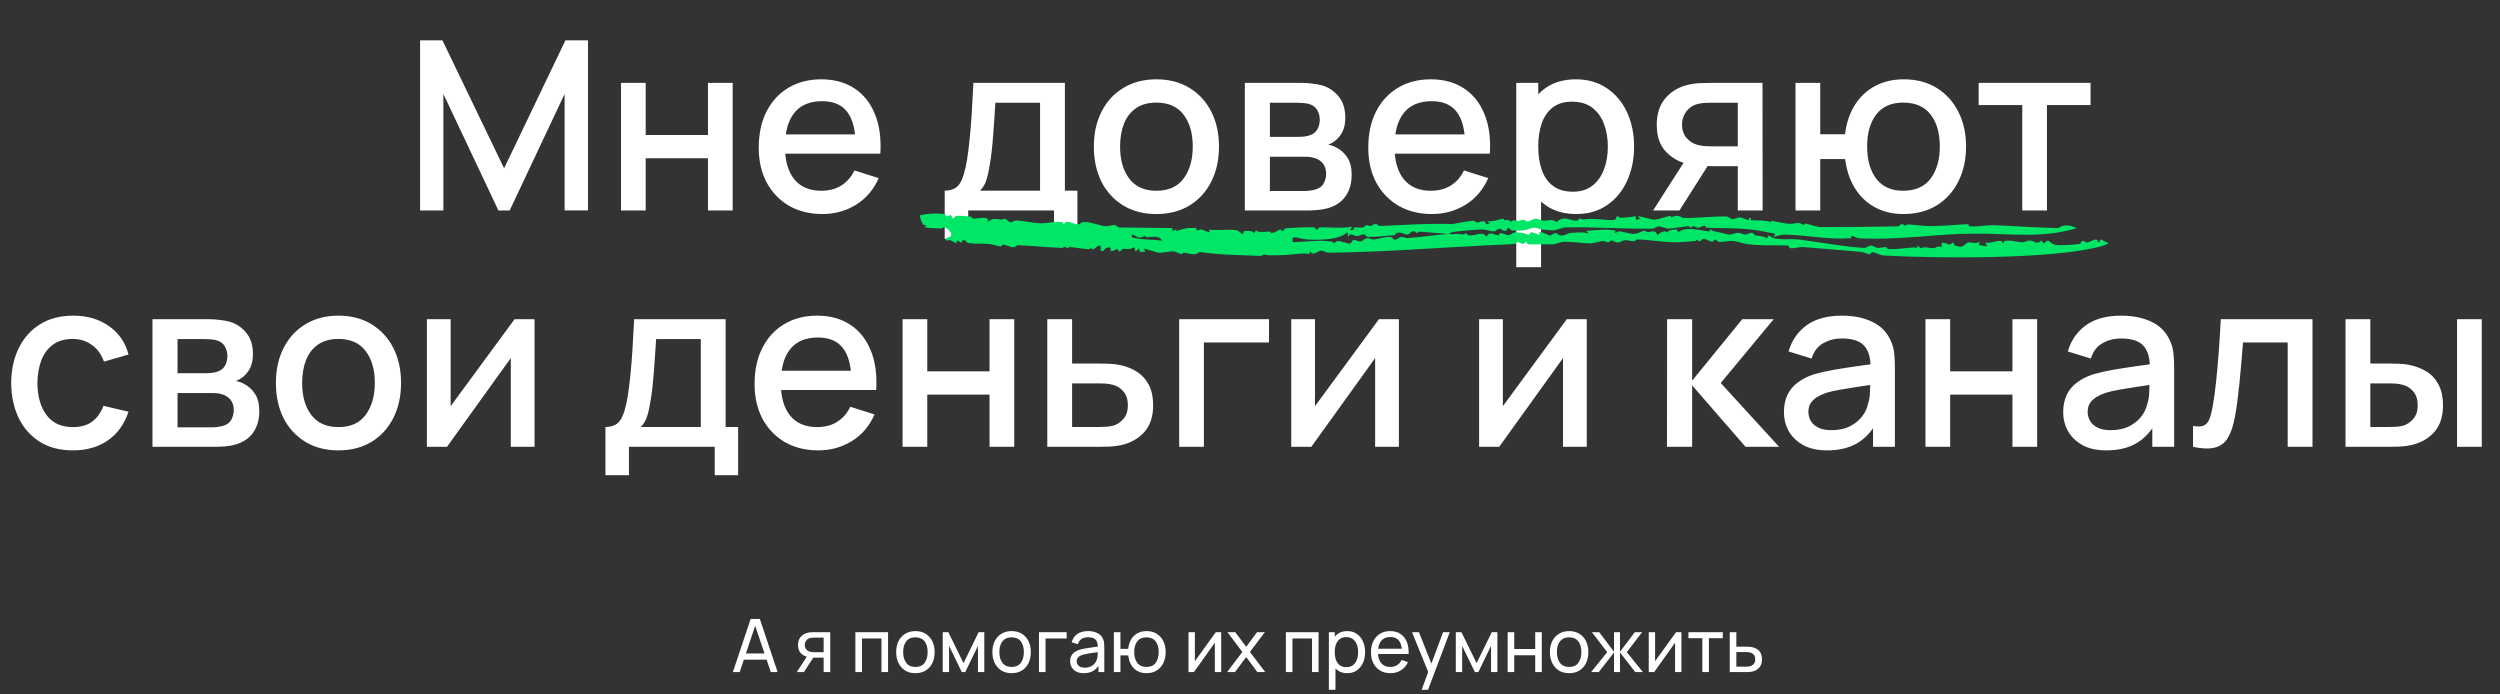 <svg width="677" height="188" viewBox="0 0 677 188" fill="none" xmlns="http://www.w3.org/2000/svg">
<rect x="0" y="0" width="677" height="188" fill="#333333" stroke="none"/>
<path d="M113.761 57V10.92H119.809L136.513 45.576L153.121 10.92H159.233V56.968H152.897V25.448L138.017 57H134.977L120.065 25.448V57H113.761ZM168.167 57V22.44H174.855V36.552H191.719V22.44H198.407V57H191.719V42.856H174.855V57H168.167ZM222.714 57.96C219.28 57.96 216.261 57.213 213.658 55.72C211.077 54.205 209.061 52.104 207.61 49.416C206.181 46.707 205.466 43.571 205.466 40.008C205.466 36.232 206.17 32.957 207.578 30.184C209.008 27.411 210.992 25.267 213.53 23.752C216.069 22.237 219.024 21.48 222.394 21.48C225.914 21.48 228.912 22.301 231.386 23.944C233.861 25.565 235.706 27.88 236.922 30.888C238.16 33.896 238.65 37.469 238.394 41.608H231.706V39.176C231.664 35.165 230.896 32.2 229.402 30.28C227.93 28.36 225.68 27.4 222.65 27.4C219.301 27.4 216.784 28.456 215.098 30.568C213.413 32.68 212.57 35.731 212.57 39.72C212.57 43.517 213.413 46.461 215.098 48.552C216.784 50.621 219.216 51.656 222.394 51.656C224.485 51.656 226.288 51.187 227.802 50.248C229.338 49.288 230.533 47.923 231.386 46.152L237.946 48.232C236.602 51.325 234.565 53.725 231.834 55.432C229.104 57.117 226.064 57.96 222.714 57.96ZM210.394 41.608V36.392H235.066V41.608H210.394ZM255.826 64.68V51.624C257.725 51.624 259.08 50.995 259.89 49.736C260.722 48.456 261.384 46.291 261.874 43.24C262.173 41.384 262.418 39.411 262.61 37.32C262.824 35.229 263.005 32.968 263.154 30.536C263.304 28.083 263.453 25.384 263.602 22.44H288.37V51.624H291.762V64.68H285.426V57H262.194V64.68H255.826ZM265.394 51.624H281.65V27.816H269.554C269.469 29.224 269.373 30.675 269.266 32.168C269.181 33.661 269.074 35.144 268.946 36.616C268.84 38.088 268.712 39.496 268.562 40.84C268.413 42.184 268.242 43.4 268.05 44.488C267.794 46.173 267.485 47.581 267.122 48.712C266.781 49.843 266.205 50.813 265.394 51.624ZM313.144 57.96C309.688 57.96 306.691 57.181 304.152 55.624C301.614 54.067 299.651 51.923 298.264 49.192C296.899 46.44 296.216 43.272 296.216 39.688C296.216 36.083 296.92 32.915 298.328 30.184C299.736 27.432 301.71 25.299 304.248 23.784C306.787 22.248 309.752 21.48 313.144 21.48C316.6 21.48 319.598 22.259 322.136 23.816C324.675 25.373 326.638 27.517 328.024 30.248C329.411 32.979 330.104 36.125 330.104 39.688C330.104 43.293 329.4 46.472 327.992 49.224C326.606 51.955 324.643 54.099 322.104 55.656C319.566 57.192 316.579 57.96 313.144 57.96ZM313.144 51.656C316.451 51.656 318.915 50.547 320.536 48.328C322.179 46.088 323 43.208 323 39.688C323 36.083 322.168 33.203 320.504 31.048C318.862 28.872 316.408 27.784 313.144 27.784C310.904 27.784 309.059 28.296 307.608 29.32C306.158 30.323 305.08 31.72 304.376 33.512C303.672 35.283 303.32 37.341 303.32 39.688C303.32 43.315 304.152 46.216 305.816 48.392C307.48 50.568 309.923 51.656 313.144 51.656ZM337.104 57V22.44H352.304C353.307 22.44 354.31 22.504 355.312 22.632C356.315 22.739 357.2 22.899 357.968 23.112C359.718 23.603 361.211 24.584 362.448 26.056C363.686 27.507 364.304 29.448 364.304 31.88C364.304 33.267 364.091 34.44 363.664 35.4C363.238 36.339 362.651 37.149 361.904 37.832C361.563 38.131 361.2 38.397 360.816 38.632C360.432 38.867 360.048 39.048 359.664 39.176C360.454 39.304 361.232 39.581 362 40.008C363.174 40.627 364.134 41.523 364.88 42.696C365.648 43.848 366.032 45.395 366.032 47.336C366.032 49.661 365.467 51.613 364.336 53.192C363.206 54.749 361.606 55.816 359.536 56.392C358.726 56.627 357.808 56.787 356.784 56.872C355.782 56.957 354.779 57 353.776 57H337.104ZM343.888 51.72H353.36C353.808 51.72 354.32 51.677 354.896 51.592C355.472 51.507 355.984 51.389 356.432 51.24C357.392 50.941 358.075 50.397 358.48 49.608C358.907 48.819 359.12 47.976 359.12 47.08C359.12 45.864 358.8 44.893 358.16 44.168C357.52 43.421 356.71 42.941 355.728 42.728C355.302 42.579 354.832 42.493 354.32 42.472C353.808 42.451 353.371 42.44 353.008 42.44H343.888V51.72ZM343.888 37.064H351.376C351.995 37.064 352.624 37.032 353.264 36.968C353.904 36.883 354.459 36.744 354.928 36.552C355.76 36.232 356.379 35.699 356.784 34.952C357.19 34.184 357.392 33.352 357.392 32.456C357.392 31.475 357.168 30.6 356.72 29.832C356.272 29.064 355.6 28.531 354.704 28.232C354.086 28.019 353.371 27.901 352.56 27.88C351.771 27.837 351.27 27.816 351.056 27.816H343.888V37.064ZM387.777 57.96C384.342 57.96 381.323 57.213 378.721 55.72C376.139 54.205 374.123 52.104 372.673 49.416C371.243 46.707 370.529 43.571 370.529 40.008C370.529 36.232 371.233 32.957 372.641 30.184C374.07 27.411 376.054 25.267 378.593 23.752C381.131 22.237 384.086 21.48 387.457 21.48C390.977 21.48 393.974 22.301 396.449 23.944C398.923 25.565 400.769 27.88 401.985 30.888C403.222 33.896 403.713 37.469 403.457 41.608H396.769V39.176C396.726 35.165 395.958 32.2 394.465 30.28C392.993 28.36 390.742 27.4 387.713 27.4C384.363 27.4 381.846 28.456 380.161 30.568C378.475 32.68 377.633 35.731 377.633 39.72C377.633 43.517 378.475 46.461 380.161 48.552C381.846 50.621 384.278 51.656 387.457 51.656C389.547 51.656 391.35 51.187 392.865 50.248C394.401 49.288 395.595 47.923 396.449 46.152L403.009 48.232C401.665 51.325 399.627 53.725 396.897 55.432C394.166 57.117 391.126 57.96 387.777 57.96ZM375.457 41.608V36.392H400.129V41.608H375.457ZM426.86 57.96C423.554 57.96 420.78 57.16 418.54 55.56C416.3 53.939 414.604 51.752 413.452 49C412.3 46.248 411.724 43.144 411.724 39.688C411.724 36.232 412.29 33.128 413.42 30.376C414.572 27.624 416.258 25.459 418.476 23.88C420.716 22.28 423.468 21.48 426.732 21.48C429.975 21.48 432.77 22.28 435.116 23.88C437.484 25.459 439.308 27.624 440.588 30.376C441.868 33.107 442.508 36.211 442.508 39.688C442.508 43.144 441.868 46.259 440.588 49.032C439.33 51.784 437.527 53.96 435.18 55.56C432.855 57.16 430.082 57.96 426.86 57.96ZM410.604 72.36V22.44H416.556V47.304H417.324V72.36H410.604ZM425.932 51.912C428.066 51.912 429.826 51.368 431.212 50.28C432.62 49.192 433.666 47.731 434.348 45.896C435.052 44.04 435.404 41.971 435.404 39.688C435.404 37.427 435.052 35.379 434.348 33.544C433.666 31.709 432.61 30.248 431.18 29.16C429.751 28.072 427.927 27.528 425.708 27.528C423.618 27.528 421.89 28.04 420.524 29.064C419.18 30.088 418.178 31.517 417.516 33.352C416.876 35.187 416.556 37.299 416.556 39.688C416.556 42.077 416.876 44.189 417.516 46.024C418.156 47.859 419.17 49.299 420.556 50.344C421.943 51.389 423.735 51.912 425.932 51.912ZM470.598 57V45H463.75C462.939 45 461.968 44.968 460.838 44.904C459.728 44.84 458.683 44.723 457.702 44.552C455.12 44.083 452.966 42.963 451.238 41.192C449.51 39.4 448.646 36.936 448.646 33.8C448.646 30.771 449.456 28.339 451.078 26.504C452.72 24.648 454.8 23.453 457.318 22.92C458.406 22.664 459.515 22.525 460.646 22.504C461.798 22.461 462.768 22.44 463.558 22.44H477.286L477.318 57H470.598ZM447.654 57L456.39 43.336H463.462L454.79 57H447.654ZM463.174 39.624H470.598V27.816H463.174C462.704 27.816 462.128 27.837 461.446 27.88C460.763 27.923 460.102 28.04 459.462 28.232C458.8 28.424 458.16 28.765 457.542 29.256C456.944 29.747 456.454 30.376 456.07 31.144C455.686 31.891 455.494 32.755 455.494 33.736C455.494 35.208 455.91 36.424 456.742 37.384C457.574 38.323 458.566 38.941 459.718 39.24C460.336 39.411 460.955 39.517 461.574 39.56C462.192 39.603 462.726 39.624 463.174 39.624ZM515.445 57.96C512.587 57.96 510.037 57.363 507.797 56.168C505.579 54.973 503.765 53.267 502.357 51.048C500.949 48.808 500.053 46.152 499.669 43.08H492.917V57H486.229V22.44H492.917V36.36H499.637C500.021 33.224 500.928 30.547 502.357 28.328C503.787 26.109 505.621 24.413 507.861 23.24C510.123 22.067 512.683 21.48 515.541 21.48C518.976 21.48 521.952 22.259 524.469 23.816C526.987 25.373 528.939 27.528 530.325 30.28C531.712 33.011 532.405 36.136 532.405 39.656C532.405 43.261 531.701 46.44 530.293 49.192C528.907 51.944 526.944 54.099 524.405 55.656C521.867 57.192 518.88 57.96 515.445 57.96ZM515.349 51.656C518.699 51.656 521.195 50.547 522.837 48.328C524.48 46.109 525.301 43.229 525.301 39.688C525.301 36.04 524.469 33.149 522.805 31.016C521.163 28.861 518.688 27.784 515.381 27.784C512.16 27.784 509.728 28.861 508.085 31.016C506.443 33.149 505.621 36.029 505.621 39.656C505.621 43.304 506.443 46.216 508.085 48.392C509.749 50.568 512.171 51.656 515.349 51.656ZM547.627 57V28.456H535.819V22.44H566.123V28.456H554.315V57H547.627ZM19.733 121.96C16.191 121.96 13.183 121.171 10.709 119.592C8.234 118.013 6.335 115.848 5.013 113.096C3.711 110.344 3.05 107.219 3.029 103.72C3.05 100.157 3.733 97.011 5.077 94.28C6.421 91.528 8.341 89.373 10.837 87.816C13.333 86.259 16.33 85.48 19.829 85.48C23.605 85.48 26.826 86.419 29.493 88.296C32.181 90.173 33.951 92.744 34.805 96.008L28.149 97.928C27.487 95.987 26.399 94.483 24.885 93.416C23.391 92.328 21.674 91.784 19.733 91.784C17.535 91.784 15.733 92.307 14.325 93.352C12.917 94.376 11.871 95.784 11.189 97.576C10.506 99.368 10.154 101.416 10.133 103.72C10.154 107.283 10.965 110.163 12.565 112.36C14.186 114.557 16.575 115.656 19.733 115.656C21.887 115.656 23.626 115.165 24.949 114.184C26.293 113.181 27.317 111.752 28.021 109.896L34.805 111.496C33.674 114.867 31.807 117.459 29.205 119.272C26.602 121.064 23.445 121.96 19.733 121.96ZM41.292 121V86.44H56.492C57.494 86.44 58.497 86.504 59.5 86.632C60.502 86.739 61.388 86.899 62.156 87.112C63.905 87.603 65.398 88.584 66.636 90.056C67.873 91.507 68.492 93.448 68.492 95.88C68.492 97.267 68.278 98.44 67.852 99.4C67.425 100.339 66.838 101.149 66.092 101.832C65.75 102.131 65.388 102.397 65.004 102.632C64.62 102.867 64.236 103.048 63.852 103.176C64.641 103.304 65.42 103.581 66.188 104.008C67.361 104.627 68.321 105.523 69.068 106.696C69.836 107.848 70.22 109.395 70.22 111.336C70.22 113.661 69.654 115.613 68.524 117.192C67.393 118.749 65.793 119.816 63.724 120.392C62.913 120.627 61.996 120.787 60.972 120.872C59.969 120.957 58.966 121 57.964 121H41.292ZM48.076 115.72H57.548C57.996 115.72 58.508 115.677 59.084 115.592C59.66 115.507 60.172 115.389 60.62 115.24C61.58 114.941 62.262 114.397 62.668 113.608C63.094 112.819 63.308 111.976 63.308 111.08C63.308 109.864 62.988 108.893 62.348 108.168C61.708 107.421 60.897 106.941 59.916 106.728C59.489 106.579 59.02 106.493 58.508 106.472C57.996 106.451 57.558 106.44 57.196 106.44H48.076V115.72ZM48.076 101.064H55.564C56.182 101.064 56.812 101.032 57.452 100.968C58.092 100.883 58.646 100.744 59.116 100.552C59.948 100.232 60.566 99.699 60.972 98.952C61.377 98.184 61.58 97.352 61.58 96.456C61.58 95.475 61.356 94.6 60.908 93.832C60.46 93.064 59.788 92.531 58.892 92.232C58.273 92.019 57.558 91.901 56.748 91.88C55.958 91.837 55.457 91.816 55.244 91.816H48.076V101.064ZM91.644 121.96C88.188 121.96 85.191 121.181 82.652 119.624C80.114 118.067 78.151 115.923 76.764 113.192C75.399 110.44 74.716 107.272 74.716 103.688C74.716 100.083 75.42 96.915 76.828 94.184C78.236 91.432 80.21 89.299 82.748 87.784C85.287 86.248 88.252 85.48 91.644 85.48C95.1 85.48 98.098 86.259 100.636 87.816C103.175 89.373 105.138 91.517 106.524 94.248C107.911 96.979 108.604 100.125 108.604 103.688C108.604 107.293 107.9 110.472 106.492 113.224C105.106 115.955 103.143 118.099 100.604 119.656C98.066 121.192 95.079 121.96 91.644 121.96ZM91.644 115.656C94.951 115.656 97.415 114.547 99.036 112.328C100.679 110.088 101.5 107.208 101.5 103.688C101.5 100.083 100.668 97.203 99.004 95.048C97.362 92.872 94.908 91.784 91.644 91.784C89.404 91.784 87.559 92.296 86.108 93.32C84.658 94.323 83.58 95.72 82.876 97.512C82.172 99.283 81.82 101.341 81.82 103.688C81.82 107.315 82.652 110.216 84.316 112.392C85.98 114.568 88.423 115.656 91.644 115.656ZM144.756 86.44V121H138.324V96.968L121.044 121H115.604V86.44H122.036V109.992L139.348 86.44H144.756ZM163.951 128.68V115.624C165.85 115.624 167.205 114.995 168.015 113.736C168.847 112.456 169.509 110.291 169.999 107.24C170.298 105.384 170.543 103.411 170.735 101.32C170.949 99.229 171.13 96.968 171.279 94.536C171.429 92.083 171.578 89.384 171.727 86.44H196.495V115.624H199.887V128.68H193.551V121H170.319V128.68H163.951ZM173.519 115.624H189.775V91.816H177.679C177.594 93.224 177.498 94.675 177.391 96.168C177.306 97.661 177.199 99.144 177.071 100.616C176.965 102.088 176.837 103.496 176.687 104.84C176.538 106.184 176.367 107.4 176.175 108.488C175.919 110.173 175.61 111.581 175.247 112.712C174.906 113.843 174.33 114.813 173.519 115.624ZM221.589 121.96C218.155 121.96 215.136 121.213 212.533 119.72C209.952 118.205 207.936 116.104 206.485 113.416C205.056 110.707 204.341 107.571 204.341 104.008C204.341 100.232 205.045 96.957 206.453 94.184C207.883 91.411 209.867 89.267 212.405 87.752C214.944 86.237 217.899 85.48 221.269 85.48C224.789 85.48 227.787 86.301 230.261 87.944C232.736 89.565 234.581 91.88 235.797 94.888C237.035 97.896 237.525 101.469 237.269 105.608H230.581V103.176C230.539 99.165 229.771 96.2 228.277 94.28C226.805 92.36 224.555 91.4 221.525 91.4C218.176 91.4 215.659 92.456 213.973 94.568C212.288 96.68 211.445 99.731 211.445 103.72C211.445 107.517 212.288 110.461 213.973 112.552C215.659 114.621 218.091 115.656 221.269 115.656C223.36 115.656 225.163 115.187 226.677 114.248C228.213 113.288 229.408 111.923 230.261 110.152L236.821 112.232C235.477 115.325 233.44 117.725 230.709 119.432C227.979 121.117 224.939 121.96 221.589 121.96ZM209.269 105.608V100.392H233.941V105.608H209.269ZM244.417 121V86.44H251.105V100.552H267.969V86.44H274.657V121H267.969V106.856H251.105V121H244.417ZM283.604 121V86.44H290.324V98.44H297.14C298.122 98.44 299.167 98.461 300.276 98.504C301.407 98.547 302.378 98.653 303.188 98.824C305.044 99.208 306.644 99.848 307.988 100.744C309.354 101.64 310.41 102.835 311.156 104.328C311.903 105.8 312.276 107.613 312.276 109.768C312.276 112.776 311.487 115.176 309.908 116.968C308.351 118.739 306.239 119.933 303.572 120.552C302.719 120.744 301.706 120.872 300.532 120.936C299.38 120.979 298.324 121 297.364 121H283.604ZM290.324 115.624H297.748C298.282 115.624 298.89 115.603 299.572 115.56C300.255 115.517 300.884 115.421 301.46 115.272C302.484 114.973 303.402 114.365 304.212 113.448C305.023 112.531 305.428 111.304 305.428 109.768C305.428 108.189 305.023 106.931 304.212 105.992C303.423 105.053 302.42 104.445 301.204 104.168C300.628 104.019 300.042 103.923 299.444 103.88C298.847 103.837 298.282 103.816 297.748 103.816H290.324V115.624ZM319.324 121V86.44H343.644V92.744H326.012V121H319.324ZM378.819 86.44V121H372.387V96.968L355.107 121H349.667V86.44H356.099V109.992L373.411 86.44H378.819ZM429.694 86.44V121H423.262V96.968L405.982 121H400.542V86.44H406.974V109.992L424.286 86.44H429.694ZM451.417 121L451.449 86.44H458.233V103.08L471.801 86.44H480.313L465.977 103.72L481.785 121H472.697L458.233 104.36V121H451.417ZM494.771 121.96C492.211 121.96 490.067 121.491 488.339 120.552C486.611 119.592 485.299 118.333 484.403 116.776C483.529 115.197 483.091 113.469 483.091 111.592C483.091 109.843 483.401 108.307 484.019 106.984C484.638 105.661 485.555 104.541 486.771 103.624C487.987 102.685 489.481 101.928 491.251 101.352C492.787 100.904 494.526 100.509 496.467 100.168C498.409 99.827 500.446 99.507 502.579 99.208C504.734 98.909 506.867 98.611 508.979 98.312L506.547 99.656C506.59 96.947 506.014 94.941 504.819 93.64C503.646 92.317 501.619 91.656 498.739 91.656C496.926 91.656 495.262 92.083 493.747 92.936C492.233 93.768 491.177 95.155 490.579 97.096L484.339 95.176C485.193 92.211 486.814 89.853 489.203 88.104C491.614 86.355 494.814 85.48 498.803 85.48C501.897 85.48 504.585 86.013 506.867 87.08C509.171 88.125 510.857 89.789 511.923 92.072C512.478 93.203 512.819 94.397 512.947 95.656C513.075 96.915 513.139 98.269 513.139 99.72V121H507.219V113.096L508.371 114.12C506.942 116.765 505.118 118.739 502.899 120.04C500.702 121.32 497.993 121.96 494.771 121.96ZM495.955 116.488C497.854 116.488 499.486 116.157 500.851 115.496C502.217 114.813 503.315 113.949 504.147 112.904C504.979 111.859 505.523 110.771 505.779 109.64C506.142 108.616 506.345 107.464 506.387 106.184C506.451 104.904 506.483 103.88 506.483 103.112L508.659 103.912C506.547 104.232 504.627 104.52 502.899 104.776C501.171 105.032 499.603 105.288 498.195 105.544C496.809 105.779 495.571 106.067 494.483 106.408C493.566 106.728 492.745 107.112 492.019 107.56C491.315 108.008 490.75 108.552 490.323 109.192C489.918 109.832 489.715 110.611 489.715 111.528C489.715 112.424 489.939 113.256 490.387 114.024C490.835 114.771 491.518 115.368 492.435 115.816C493.353 116.264 494.526 116.488 495.955 116.488ZM521.417 121V86.44H528.105V100.552H544.969V86.44H551.657V121H544.969V106.856H528.105V121H521.417ZM570.396 121.96C567.836 121.96 565.692 121.491 563.964 120.552C562.236 119.592 560.924 118.333 560.028 116.776C559.154 115.197 558.716 113.469 558.716 111.592C558.716 109.843 559.026 108.307 559.644 106.984C560.263 105.661 561.18 104.541 562.396 103.624C563.612 102.685 565.106 101.928 566.876 101.352C568.412 100.904 570.151 100.509 572.092 100.168C574.034 99.827 576.071 99.507 578.204 99.208C580.359 98.909 582.492 98.611 584.604 98.312L582.172 99.656C582.215 96.947 581.639 94.941 580.444 93.64C579.271 92.317 577.244 91.656 574.364 91.656C572.551 91.656 570.887 92.083 569.372 92.936C567.858 93.768 566.802 95.155 566.204 97.096L559.964 95.176C560.818 92.211 562.439 89.853 564.828 88.104C567.239 86.355 570.439 85.48 574.428 85.48C577.522 85.48 580.21 86.013 582.492 87.08C584.796 88.125 586.482 89.789 587.548 92.072C588.103 93.203 588.444 94.397 588.572 95.656C588.7 96.915 588.764 98.269 588.764 99.72V121H582.844V113.096L583.996 114.12C582.567 116.765 580.743 118.739 578.524 120.04C576.327 121.32 573.618 121.96 570.396 121.96ZM571.58 116.488C573.479 116.488 575.111 116.157 576.476 115.496C577.842 114.813 578.94 113.949 579.772 112.904C580.604 111.859 581.148 110.771 581.404 109.64C581.767 108.616 581.97 107.464 582.012 106.184C582.076 104.904 582.108 103.88 582.108 103.112L584.284 103.912C582.172 104.232 580.252 104.52 578.524 104.776C576.796 105.032 575.228 105.288 573.82 105.544C572.434 105.779 571.196 106.067 570.108 106.408C569.191 106.728 568.37 107.112 567.644 107.56C566.94 108.008 566.375 108.552 565.948 109.192C565.543 109.832 565.34 110.611 565.34 111.528C565.34 112.424 565.564 113.256 566.012 114.024C566.46 114.771 567.143 115.368 568.06 115.816C568.978 116.264 570.151 116.488 571.58 116.488ZM593.874 121V115.336C595.154 115.571 596.124 115.539 596.786 115.24C597.468 114.92 597.97 114.344 598.29 113.512C598.631 112.68 598.919 111.603 599.154 110.28C599.516 108.339 599.826 106.131 600.082 103.656C600.359 101.16 600.604 98.461 600.818 95.56C601.031 92.659 601.223 89.619 601.394 86.44H626.226V121H619.506V92.744H607.41C607.282 94.429 607.132 96.221 606.962 98.12C606.812 99.997 606.642 101.864 606.45 103.72C606.258 105.576 606.055 107.315 605.842 108.936C605.628 110.557 605.404 111.944 605.17 113.096C604.743 115.4 604.114 117.235 603.282 118.6C602.471 119.944 601.319 120.808 599.826 121.192C598.332 121.597 596.348 121.533 593.874 121ZM635.167 121V86.44H641.887V98.44H646.431C647.412 98.44 648.468 98.461 649.599 98.504C650.729 98.547 651.689 98.653 652.479 98.824C654.335 99.208 655.945 99.848 657.311 100.744C658.676 101.64 659.721 102.835 660.447 104.328C661.193 105.8 661.567 107.613 661.567 109.768C661.567 112.776 660.788 115.176 659.231 116.968C657.673 118.739 655.561 119.933 652.895 120.552C652.041 120.744 651.028 120.872 649.855 120.936C648.703 120.979 647.636 121 646.655 121H635.167ZM641.887 115.624H647.039C647.593 115.624 648.212 115.603 648.895 115.56C649.577 115.517 650.207 115.421 650.783 115.272C651.785 114.973 652.692 114.365 653.503 113.448C654.313 112.531 654.719 111.304 654.719 109.768C654.719 108.189 654.313 106.931 653.503 105.992C652.713 105.053 651.711 104.445 650.495 104.168C649.94 104.019 649.353 103.923 648.735 103.88C648.137 103.837 647.572 103.816 647.039 103.816H641.887V115.624ZM665.375 121V86.44H672.063V121H665.375Z" fill="white"/>
<path d="M249.17 58.278C251.29 57.82 253.454 57.668 255.633 57.975C256.143 58.045 256.074 58.454 256.275 58.528C256.641 58.663 257.288 58.241 257.377 58.244C257.931 58.257 257.691 58.97 257.765 59C258.591 59.321 258.385 58.493 259.167 58.441C260.19 58.372 261.524 58.564 262.754 58.646C263.192 58.676 262.976 59.218 263.93 59.203C264.575 59.193 266.676 58.637 267.574 59.334C267.571 59.587 267.444 59.861 267.386 60.119C268.76 59.113 269.263 59.176 271.154 59.494C271.455 59.544 271.756 59.122 272.288 59.298C272.823 59.475 272.814 60.141 273.885 60.167C274.265 60.175 274.511 59.713 275.097 59.712C276.755 59.707 279.893 60.389 281.256 60.452C283.933 60.576 285.417 59.82 287.788 60.171C287.971 60.196 287.552 60.698 287.888 60.718C288.227 60.739 288.6 60.069 288.684 60.055C289.589 59.907 291.46 60.876 291.966 60.781C293.191 60.547 292.002 60.211 293.69 60.132C295.3 60.056 297.484 61.007 299.076 61.225C300.904 61.479 301.55 60.208 302.893 61.591C307.754 61.646 312.688 61.727 317.542 61.769C317.523 62.037 317.501 62.305 317.478 62.572C317.86 62.395 318.268 62.219 318.657 62.044C318.594 62.242 318.534 62.441 318.471 62.637C320.298 61.907 321.899 61.544 324.036 61.796C324.077 61.801 323.958 62.334 323.992 62.348C324.47 62.458 324.979 62.056 325.419 62.16C326.442 62.411 328.125 63.602 327.388 62.165C329.559 62.472 332.126 62.108 334.235 62.27C334.38 62.282 334.528 62.298 334.679 62.318C335.579 62.433 336.005 63.272 336.43 63.315C336.862 63.358 336.633 62.635 336.788 62.605C337.726 62.432 339.444 62.428 339.587 63.238C339.774 62.91 339.976 62.577 340.171 62.246C340.117 62.698 340.872 62.814 341.76 62.816C342.562 62.819 343.532 62.708 343.947 62.708C344.097 62.708 344.129 63.103 344.243 63.096C345.562 63.011 345.734 62.387 346.806 62.152C347.178 62.069 346.613 62.781 347.572 62.454C347.657 62.425 347.592 61.802 348.768 61.773C350.51 61.73 354.034 61.377 356.219 61.619C356.401 61.637 355.868 62.336 356.695 62.151C356.989 62.086 356.861 61.605 357.549 61.58C360.269 61.476 363.254 61.939 366.084 61.387C365.997 61.936 364.994 62.581 366.52 62.19C366.765 62.126 366.566 61.644 366.676 61.622C367.538 61.453 368.296 61.778 369.241 61.56C369.519 61.495 369.577 61.11 369.925 61.008C370.441 60.856 370.689 61.395 371.29 61.144C372.242 60.748 372.338 60.227 373.532 61.206C380.128 60.93 386.707 60.435 393.281 60.683C395.179 60.335 396.911 59.958 398.897 59.788C399.481 59.739 399.615 60.428 400.537 60.172C400.744 60.115 402.209 59.328 402.467 60.722C402.877 60.589 403.139 60.578 403.492 60.493C403.217 60.295 402.932 60.095 402.668 59.895C404.175 60.075 405.387 59.546 406.711 59.275C407.686 59.076 407.007 59.697 407.606 59.619C408.205 59.544 408.475 59.401 409.245 60.1C409.811 59.254 410.219 59.825 411.304 59.818C411.421 59.816 412.09 59.476 412.658 59.525C413.066 59.561 413.2 60.075 413.843 59.978C413.949 59.963 415.294 59.285 415.725 59.216C416.397 59.105 417.483 59.742 417.618 59.746C419.529 59.815 420.244 59.142 421.615 60.187C421.871 59.54 422.977 59.138 423.9 59.178C425.061 59.23 427.386 60.489 427.665 59.097C428.989 59.685 428.862 59.307 430.442 59.261C431.879 59.218 435.687 59.675 436.855 59.579C438.013 59.484 437.435 58.723 437.892 58.613C438.638 58.429 438.244 59.004 438.754 58.988C440.215 58.939 441.521 58.811 442.898 58.543C442.978 58.941 443.064 59.341 443.146 59.739C443.216 59.605 443.286 59.471 443.355 59.337C443.652 59.337 443.983 59.325 444.256 59.333C441.895 57.612 446.569 59.432 447.937 59.465C449.056 59.49 451.082 58.643 452.341 58.457C452.649 58.411 452.439 58.844 452.503 58.834C453.255 58.707 453.321 58.412 454.368 58.449C454.919 58.469 455.475 59.008 455.997 59.018C459.782 59.089 463.551 58.569 467.388 58.608C468.048 58.616 468.576 59.291 469.093 59.323C469.901 59.371 470.459 58.853 471.185 58.878C471.867 58.9 472.983 59.609 473.487 59.546C473.994 59.484 473.186 58.8 474.082 59.036C474.484 59.146 473.731 59.556 474.231 59.608C474.869 59.675 475.905 59.673 476.682 59.705C477.649 59.739 478.828 59.809 479.72 60.21C479.658 60.065 479.569 59.931 479.492 59.79C481.28 60.011 482.8 60.457 484.639 60.625C485.328 60.688 486.454 60.345 487.105 60.383C487.739 60.421 488.047 60.881 488.531 60.919C488.735 60.936 488.676 60.535 488.813 60.55C490.544 60.743 491.505 61.496 493.346 61.494C500.139 61.484 507.15 61.419 514.036 61.301C514.313 61.297 514.51 60.783 514.917 60.715C515.543 60.609 515.565 61.068 515.648 61.085C516.19 61.197 515.979 60.769 516.707 60.784C518.308 60.816 520.898 61.238 522.498 61.232C526.191 61.219 529.302 60.859 532.922 60.7C533.184 60.687 533 61.298 533.453 61.312C536.629 61.413 537.316 60.834 541.294 61.038C545.276 61.242 552.723 61.664 557.411 61.767C557.411 61.769 557.411 61.77 557.411 61.772C558.852 60.645 560.752 60.934 562.34 61.795C553.239 64.562 544.585 63.264 534.89 63.265C524.713 63.262 513.821 65.115 503.497 64.537C502.526 64.482 502.159 63.825 501.349 63.935C501.211 63.953 501.554 64.462 501.125 64.499C495.229 64.987 489.101 63.616 483.331 63.539C481.836 63.519 481.445 64.046 480.147 64.08C480.397 63.839 480.57 63.578 480.794 63.331C479.306 63.008 477.737 62.729 476.32 62.459C471.786 61.678 466.896 61.83 462.187 61.672C461.915 61.663 461.886 61.12 461.597 61.097C461.019 61.049 460.449 61.642 459.925 61.659C459.24 61.682 459.121 61.25 458.475 61.276C458.157 61.289 458.249 61.704 457.603 61.633C457.549 61.626 457.516 61.191 457.081 61.247C455.908 61.4 453.349 61.772 452.401 61.887C451.137 62.033 450.084 61.386 449.588 61.347C448.274 61.244 448.332 61.915 447.228 61.926C439.356 62.015 431.804 61.401 423.741 61.595C423.222 61.608 421.387 62.399 420.448 62.392C420.135 62.388 418.485 62.232 418.237 62.222C417.229 62.185 416.363 61.755 415.811 61.675C414.742 61.517 413.567 62.254 412.987 62.34C411.966 62.493 410.155 62.449 409.727 62.443C408.692 62.427 409.009 61.545 408.273 61.77C408.056 61.836 408.304 62.499 407.531 62.52C406.884 62.536 406.608 62.04 406.163 61.962C405.718 61.884 404.93 62.686 404.654 62.675C403.211 62.607 402.559 62.115 400.992 62.135C399.687 62.152 393.691 62.69 393.189 62.889C390.965 63.777 394.705 63.295 394.906 63.317C396.044 63.442 395.887 63.761 397.002 63.127C398.072 64.948 401.525 61.96 402.493 64.131C403.387 62.641 404.195 63.356 405.19 63.622C406.565 63.99 405.503 63.166 406.498 63.132C406.89 63.119 408.046 63.752 408.632 63.643C409.217 63.534 409.451 63.017 410.239 62.968C411.64 62.877 412.79 63.084 413.989 63.663C414.198 63.387 414.393 63.112 414.6 62.836C415.424 63.105 416.25 63.372 417.07 63.639C416.934 63.407 416.798 63.172 416.662 62.94C416.899 62.899 417.135 62.861 417.375 62.823C418.183 63.157 418.953 63.466 419.78 63.813C421.964 62.394 421.349 63.59 422.58 63.738C423.816 63.886 424.523 63.079 425.475 63.053C426.759 63.018 427.34 62.906 428.628 62.934C429.389 62.95 430.684 63.685 429.607 62.5C431.962 62.353 435.148 61.954 437.261 62.407C437.879 62.539 437.065 62.934 437.17 62.98C437.697 63.194 438.125 62.57 438.661 62.649C439.54 62.782 441.352 63.234 442.05 63.337C443.076 63.485 444.619 62.666 444.809 62.605C445.739 62.269 445.991 62.93 446.287 62.881C447.964 62.596 448.316 62.315 448.847 63.709C449.246 63.1 451.121 62.068 451.553 63.084C451.563 62.164 453.057 62.31 453.964 62.077C454.143 62.343 454.324 62.607 454.501 62.875C456.468 61.222 460.325 62.423 462.84 62.653C462.906 62.657 463.034 61.97 463.422 62.13C463.447 62.143 463.403 62.452 463.663 62.496C464.498 62.632 467.733 63.478 468.081 63.5C469.357 63.565 469.718 63.066 470.538 63.051C471.634 63.036 471.681 63.502 472.797 63.503C473.3 63.505 473.74 62.92 474.481 63.07C474.969 63.163 474.965 63.645 475.313 63.72C475.624 63.788 475.895 63.827 476.136 63.859C476.903 63.962 477.806 64.013 478.53 64.551C478.969 63.061 479.401 64.232 479.995 64.399C482.21 65.065 485.193 64.607 487.115 64.851C493.256 65.623 498.644 66.746 504.665 67.132C505.637 67.194 505.885 66.434 506.906 66.51C507.366 66.544 507.826 67.111 508.586 67.138C509.184 67.161 510.052 66.9 510.808 66.92C511.008 66.924 511.014 67.445 511.31 67.456C513.553 67.538 515.75 67.214 518.008 67.003C518.847 66.924 519.353 67.623 519.233 66.421C519.548 66.721 519.855 66.983 520.151 67.279C521.316 66.543 522.243 67.347 523.804 67.179C523.971 67.158 525.164 66.348 525.822 66.956C525.876 66.529 525.777 66.165 525.803 65.778C526.465 65.625 527.468 66.133 527.911 66.19C528.355 66.247 528.662 65.696 528.796 65.692C529.307 65.685 529.178 66.414 529.217 66.426C531.584 67.158 531.322 66.765 532.781 65.688C533.151 65.416 535.559 66.247 536.067 65.387C536.086 65.74 535.946 66.049 535.902 66.385C536.64 66.484 537.379 66.585 538.109 66.684C537.958 66.343 537.775 66.002 537.637 65.66C539.12 65.97 540.39 65.184 541.612 65.221C542.309 65.243 542.217 65.991 542.626 65.831C542.705 65.8 542.576 65.293 542.811 65.254C544.793 64.943 545.592 65.483 547.574 65.599C548.506 65.654 549.264 64.74 550.601 65.353C550.724 65.411 552.017 66.235 552.797 65.07C553.039 65.44 553.266 65.635 553.459 65.947C555.114 64.219 554.613 65.919 556.808 66.332C557.961 66.547 561.67 66.257 562.962 66.074C563.678 65.963 563.657 65.281 563.783 65.254C564.591 65.098 564.599 65.76 565.307 65.653C565.944 65.545 567.003 64.798 567.648 64.868C568.251 64.921 567.803 65.743 568.639 65.457C568.803 65.395 568.341 64.697 569.169 64.972C569.249 64.993 569.688 65.192 570.052 65.407C570.203 65.514 570.489 65.625 570.656 65.719C570.833 65.814 570.945 65.891 571 65.932C570.243 66.37 568.166 66.94 567.321 67.116C553.391 70.182 525.248 69.983 510.336 69.21C508.955 69.143 508.067 68.402 507.16 68.316C506.258 68.229 507.004 68.907 506.187 68.831C505.37 68.752 504.799 68.272 504.02 68.209C498.856 67.785 493.639 67.312 488.517 66.923C487.207 66.823 486.056 67.294 484.878 67.221C484.386 67.19 484.416 66.501 484.073 66.485C481.302 66.343 478.637 66.551 475.81 66.337C475.242 66.305 474.302 66.237 473.613 66.168C472.223 66.029 470.735 65.377 469.21 65.268C468.055 65.18 466.817 65.545 465.685 65.53C465.129 65.525 464.833 64.995 464.626 64.95C463.898 64.801 464.142 65.446 463.765 65.441C462.718 65.423 462.153 64.643 461.222 64.695C460.845 64.717 460.891 65.21 460.336 65.283C459.628 65.376 459.893 64.922 459.381 64.903C459.35 64.901 459.449 65.254 459.176 65.267C457.399 65.352 455.332 65.631 453.61 65.614C450.217 65.579 446.773 64.934 443.542 64.844C442.739 64.823 442.958 65.28 442.703 65.306C441.468 65.428 441.014 64.885 439.696 65.104C439.465 65.14 438.627 65.79 437.797 65.643C437.35 65.564 436.834 65.176 436.448 65.09C436.063 65.004 436.012 65.59 435.549 65.599C434.707 65.617 434.934 65.207 433.737 65.302C433.262 65.34 431.674 65.925 430.423 65.91C428.354 65.884 425.882 65.433 423.455 65.482C422.624 65.498 421.602 66.124 420.326 66.161C418.767 66.208 415.891 66.145 414.297 66.179C413.481 66.197 413.405 65.569 413.307 65.545C412.677 65.387 412.948 66.083 412.528 66.067C411.95 66.044 411.398 65.54 410.877 65.52C410.544 65.507 410.505 66.027 410.433 66.033C407.77 66.277 405.404 66.296 402.751 66.429C388.514 67.14 374.17 68.281 359.919 68.427C358.726 68.44 358.663 67.788 357.641 67.922C356.596 68.055 355.587 69.498 354.69 67.966C354.672 68.281 354.681 68.505 354.662 68.792C352.568 68.412 350.306 68.938 348.22 69.053C346.582 69.141 345.332 69.124 343.783 69.129C342.481 69.129 342.63 68.577 341.524 69.318C339.044 69.178 336.685 69.139 334.235 69.043C331.103 68.911 327.891 68.712 324.806 68.236C323.527 69.385 322.288 68.623 320.507 68.412C320.287 68.385 320.504 68.817 319.861 68.767C319.058 68.705 318.64 68.043 317.257 68.047C316.909 68.05 314.173 68.71 313.191 68.314C312.182 67.918 310.771 67.665 309.728 67.283C309.869 67.567 310.051 67.84 310.208 68.12C309.687 68.155 309.158 68.188 308.647 68.223C308.581 67.885 308.515 67.546 308.452 67.205C308.145 67.518 307.837 67.827 307.524 68.143C306.915 66.396 307.57 66.978 306.101 67.377C305.372 67.575 304.803 67.257 304.046 67.412C303.774 67.469 303.585 67.974 303.286 68.031C302.558 68.168 302.999 67.479 302.551 67.47C302.099 67.464 301.428 68.215 300.621 67.85C301.508 66.501 299.047 66.88 298.901 67.943C298.609 67.936 298.366 67.885 298.042 67.906C298.417 65.222 296.831 67.089 296.218 67.44C295.603 67.791 295.648 67.068 295.505 67.092C295.094 67.159 295.383 67.468 295.096 67.47C293.196 67.475 291.424 66.98 289.556 66.884C289.288 66.87 289.514 67.286 289.201 67.237C288.889 67.187 288.6 66.771 288.135 66.785C288.01 66.788 287.96 67.146 287.766 67.141C283.701 67.001 279.849 66.575 275.705 66.396C275.335 66.38 275.012 67.009 274.287 66.964C273.557 66.918 272.494 66.307 271.582 66.233C271.342 66.213 271.26 66.743 270.943 66.718C269.871 66.635 268.955 66.171 267.834 66.064C265.96 65.883 263.967 66.142 262.044 65.763C261.684 65.692 261.755 65.251 261.241 65.108C260.346 64.862 260.659 65.52 260.473 65.601C259.857 65.86 259.697 64.994 259.112 65.196C259.023 65.227 259.131 65.741 259.052 65.746C257.845 65.794 257.775 64.595 256.458 65.192C255.33 64.465 257.26 64.297 257.482 63.94C258.005 63.07 256.735 61.983 256.006 61.623C255.356 61.312 255.337 61.864 255.075 61.856C253.7 61.81 251.645 61.844 250.595 61.545C249.956 61.365 251.127 61.176 250.804 60.983C250.482 60.79 250.257 61.198 249.944 60.733C249.629 60.268 249.024 58.91 249.17 58.278ZM364.916 62.8C362.877 65.043 357.29 64.991 354.222 64.875C351.77 64.776 349.488 63.163 350.096 65.578C352.833 65.515 354.957 65.207 357.861 65.192C358.147 65.191 359.913 65.362 360.544 65.382C360.896 65.394 360.92 65.795 361.401 65.776C361.506 65.77 362.076 65.228 362.272 65.236C362.966 65.26 365.11 65.998 365.414 65.966C366.243 65.871 365.905 65.257 366.262 65.132C367.469 64.718 367.591 65.653 368.762 65.311C368.97 65.249 369.641 64.41 370.527 64.489C370.886 64.522 371.514 64.924 371.79 64.895C373.259 64.739 374.882 64.129 376.26 64.177C377.385 64.218 377.114 64.858 377.697 64.924C378.281 64.988 378.964 64.234 379.365 64.18C380.005 64.093 380.803 64.483 381.004 64.471C384.95 64.223 388.437 63.632 392.227 63.342C389.639 63.133 387.046 62.949 384.476 62.731C383.048 63.429 383.749 62.794 382.793 62.621C382.022 62.484 381.87 63.596 380.865 63.505C380.866 63.505 380.867 63.505 380.868 63.505C380.349 63.456 379.21 62.726 378.136 63.081C378.097 63.094 378.022 63.671 377.207 63.717C375.318 63.822 372.589 64.204 370.46 64.149C369.846 64.132 369.951 63.525 369.229 63.474C368.703 63.436 368.116 64.013 367.304 63.914C366.285 63.787 365.724 62.845 365.059 64.2C364.985 63.726 365 63.261 364.916 62.8ZM308.075 64.258C307.935 64.202 306.021 62.663 306.558 64.266C309.157 65.026 311.976 64.755 314.707 65.208C313.826 63.616 312.206 64.196 310.29 64.261C310.289 64.261 310.288 64.261 310.287 64.261C310.196 64.264 310.588 63.864 310.067 63.925C309.81 63.955 308.84 64.559 308.075 64.258Z" fill="#00E768"/>
<path d="M198.459 182L203.279 167.6H205.759L210.579 182H208.729L204.219 168.64H204.779L200.309 182H198.459ZM200.779 178.63V176.96H208.259V178.63H200.779ZM223.043 182V178.09H220.713C220.439 178.09 220.136 178.08 219.803 178.06C219.476 178.033 219.169 177.997 218.883 177.95C218.103 177.803 217.443 177.46 216.903 176.92C216.369 176.38 216.103 175.633 216.103 174.68C216.103 173.753 216.353 173.01 216.853 172.45C217.359 171.883 217.983 171.517 218.723 171.35C219.056 171.27 219.393 171.227 219.733 171.22C220.079 171.207 220.373 171.2 220.613 171.2H224.823L224.833 182H223.043ZM215.773 182L218.643 177.6H220.563L217.693 182H215.773ZM220.583 176.62H223.043V172.67H220.583C220.429 172.67 220.226 172.677 219.973 172.69C219.726 172.703 219.489 172.743 219.263 172.81C219.049 172.87 218.839 172.98 218.633 173.14C218.433 173.3 218.266 173.507 218.133 173.76C217.999 174.013 217.933 174.313 217.933 174.66C217.933 175.16 218.073 175.567 218.353 175.88C218.633 176.187 218.973 176.393 219.373 176.5C219.593 176.553 219.809 176.587 220.023 176.6C220.243 176.613 220.429 176.62 220.583 176.62ZM231.636 182V171.2H240.486V182H238.706V172.89H233.416V182H231.636ZM247.887 182.3C246.813 182.3 245.887 182.057 245.107 181.57C244.333 181.083 243.737 180.41 243.317 179.55C242.897 178.69 242.687 177.703 242.687 176.59C242.687 175.457 242.9 174.463 243.327 173.61C243.753 172.757 244.357 172.093 245.137 171.62C245.917 171.14 246.833 170.9 247.887 170.9C248.967 170.9 249.897 171.143 250.677 171.63C251.457 172.11 252.053 172.78 252.467 173.64C252.887 174.493 253.097 175.477 253.097 176.59C253.097 177.717 252.887 178.71 252.467 179.57C252.047 180.423 251.447 181.093 250.667 181.58C249.887 182.06 248.96 182.3 247.887 182.3ZM247.887 180.61C249.007 180.61 249.84 180.237 250.387 179.49C250.933 178.743 251.207 177.777 251.207 176.59C251.207 175.37 250.93 174.4 250.377 173.68C249.823 172.953 248.993 172.59 247.887 172.59C247.133 172.59 246.513 172.76 246.027 173.1C245.54 173.44 245.177 173.91 244.937 174.51C244.697 175.11 244.577 175.803 244.577 176.59C244.577 177.803 244.857 178.777 245.417 179.51C245.977 180.243 246.8 180.61 247.887 180.61ZM255.288 182V171.2H256.818L260.918 179.58L265.018 171.2H266.548V182H264.828V174.91L261.388 182H260.448L257.008 174.91V182H255.288ZM273.941 182.3C272.868 182.3 271.941 182.057 271.161 181.57C270.388 181.083 269.791 180.41 269.371 179.55C268.951 178.69 268.741 177.703 268.741 176.59C268.741 175.457 268.955 174.463 269.381 173.61C269.808 172.757 270.411 172.093 271.191 171.62C271.971 171.14 272.888 170.9 273.941 170.9C275.021 170.9 275.951 171.143 276.731 171.63C277.511 172.11 278.108 172.78 278.521 173.64C278.941 174.493 279.151 175.477 279.151 176.59C279.151 177.717 278.941 178.71 278.521 179.57C278.101 180.423 277.501 181.093 276.721 181.58C275.941 182.06 275.015 182.3 273.941 182.3ZM273.941 180.61C275.061 180.61 275.895 180.237 276.441 179.49C276.988 178.743 277.261 177.777 277.261 176.59C277.261 175.37 276.985 174.4 276.431 173.68C275.878 172.953 275.048 172.59 273.941 172.59C273.188 172.59 272.568 172.76 272.081 173.1C271.595 173.44 271.231 173.91 270.991 174.51C270.751 175.11 270.631 175.803 270.631 176.59C270.631 177.803 270.911 178.777 271.471 179.51C272.031 180.243 272.855 180.61 273.941 180.61ZM281.353 182V171.2H288.853V172.89H283.133V182H281.353ZM293.466 182.3C292.659 182.3 291.983 182.153 291.436 181.86C290.896 181.56 290.486 181.167 290.206 180.68C289.933 180.193 289.796 179.66 289.796 179.08C289.796 178.513 289.903 178.023 290.116 177.61C290.336 177.19 290.643 176.843 291.036 176.57C291.429 176.29 291.899 176.07 292.446 175.91C292.959 175.77 293.533 175.65 294.166 175.55C294.806 175.443 295.453 175.347 296.106 175.26C296.759 175.173 297.369 175.09 297.936 175.01L297.296 175.38C297.316 174.42 297.123 173.71 296.716 173.25C296.316 172.79 295.623 172.56 294.636 172.56C293.983 172.56 293.409 172.71 292.916 173.01C292.429 173.303 292.086 173.783 291.886 174.45L290.196 173.94C290.456 172.993 290.959 172.25 291.706 171.71C292.453 171.17 293.436 170.9 294.656 170.9C295.636 170.9 296.476 171.077 297.176 171.43C297.883 171.777 298.389 172.303 298.696 173.01C298.849 173.343 298.946 173.707 298.986 174.1C299.026 174.487 299.046 174.893 299.046 175.32V182H297.466V179.41L297.836 179.65C297.429 180.523 296.859 181.183 296.126 181.63C295.399 182.077 294.513 182.3 293.466 182.3ZM293.736 180.81C294.376 180.81 294.929 180.697 295.396 180.47C295.869 180.237 296.249 179.933 296.536 179.56C296.823 179.18 297.009 178.767 297.096 178.32C297.196 177.987 297.249 177.617 297.256 177.21C297.269 176.797 297.276 176.48 297.276 176.26L297.896 176.53C297.316 176.61 296.746 176.687 296.186 176.76C295.626 176.833 295.096 176.913 294.596 177C294.096 177.08 293.646 177.177 293.246 177.29C292.953 177.383 292.676 177.503 292.416 177.65C292.163 177.797 291.956 177.987 291.796 178.22C291.643 178.447 291.566 178.73 291.566 179.07C291.566 179.363 291.639 179.643 291.786 179.91C291.939 180.177 292.173 180.393 292.486 180.56C292.806 180.727 293.223 180.81 293.736 180.81ZM310.456 182.3C309.536 182.3 308.723 182.103 308.016 181.71C307.316 181.317 306.753 180.76 306.326 180.04C305.899 179.32 305.633 178.47 305.526 177.49H303.416V182H301.636V171.2H303.416V175.71H305.516C305.623 174.71 305.893 173.85 306.326 173.13C306.759 172.41 307.329 171.86 308.036 171.48C308.743 171.093 309.556 170.9 310.476 170.9C311.549 170.9 312.473 171.143 313.246 171.63C314.026 172.117 314.623 172.787 315.036 173.64C315.456 174.493 315.666 175.473 315.666 176.58C315.666 177.707 315.453 178.7 315.026 179.56C314.606 180.42 314.006 181.093 313.226 181.58C312.453 182.06 311.529 182.3 310.456 182.3ZM310.426 180.61C311.559 180.61 312.399 180.24 312.946 179.5C313.499 178.753 313.776 177.783 313.776 176.59C313.776 175.363 313.496 174.39 312.936 173.67C312.383 172.95 311.549 172.59 310.436 172.59C309.363 172.59 308.546 172.947 307.986 173.66C307.426 174.373 307.146 175.347 307.146 176.58C307.146 177.8 307.423 178.777 307.976 179.51C308.536 180.243 309.353 180.61 310.426 180.61ZM330.701 171.2V182H328.981V174.04L323.321 182H321.851V171.2H323.571V179.05L329.241 171.2H330.701ZM332.302 182L336.432 176.54L332.392 171.2H334.512L337.472 175.16L340.402 171.2H342.522L338.482 176.54L342.622 182H340.492L337.472 177.92L334.432 182H332.302ZM348.218 182V171.2H357.068V182H355.288V172.89H349.998V182H348.218ZM364.829 182.3C363.815 182.3 362.962 182.05 362.269 181.55C361.575 181.043 361.049 180.36 360.689 179.5C360.335 178.633 360.159 177.663 360.159 176.59C360.159 175.503 360.335 174.53 360.689 173.67C361.049 172.81 361.575 172.133 362.269 171.64C362.969 171.147 363.825 170.9 364.839 170.9C365.839 170.9 366.699 171.15 367.419 171.65C368.145 172.143 368.702 172.82 369.089 173.68C369.475 174.54 369.669 175.51 369.669 176.59C369.669 177.67 369.475 178.64 369.089 179.5C368.702 180.36 368.145 181.043 367.419 181.55C366.699 182.05 365.835 182.3 364.829 182.3ZM359.859 186.8V171.2H361.449V179.15H361.649V186.8H359.859ZM364.609 180.67C365.322 180.67 365.912 180.49 366.379 180.13C366.845 179.77 367.195 179.283 367.429 178.67C367.662 178.05 367.779 177.357 367.779 176.59C367.779 175.83 367.662 175.143 367.429 174.53C367.202 173.917 366.849 173.43 366.369 173.07C365.895 172.71 365.292 172.53 364.559 172.53C363.859 172.53 363.279 172.703 362.819 173.05C362.359 173.39 362.015 173.867 361.789 174.48C361.562 175.087 361.449 175.79 361.449 176.59C361.449 177.377 361.559 178.08 361.779 178.7C362.005 179.313 362.352 179.797 362.819 180.15C363.285 180.497 363.882 180.67 364.609 180.67ZM376.541 182.3C375.481 182.3 374.554 182.067 373.761 181.6C372.974 181.127 372.361 180.47 371.921 179.63C371.481 178.783 371.261 177.797 371.261 176.67C371.261 175.49 371.478 174.47 371.911 173.61C372.344 172.743 372.948 172.077 373.721 171.61C374.501 171.137 375.414 170.9 376.461 170.9C377.548 170.9 378.471 171.15 379.231 171.65C379.998 172.15 380.571 172.863 380.951 173.79C381.338 174.717 381.504 175.82 381.451 177.1H379.651V176.46C379.631 175.133 379.361 174.143 378.841 173.49C378.321 172.83 377.548 172.5 376.521 172.5C375.421 172.5 374.584 172.853 374.011 173.56C373.438 174.267 373.151 175.28 373.151 176.6C373.151 177.873 373.438 178.86 374.011 179.56C374.584 180.26 375.401 180.61 376.461 180.61C377.174 180.61 377.794 180.447 378.321 180.12C378.848 179.793 379.261 179.323 379.561 178.71L381.271 179.3C380.851 180.253 380.218 180.993 379.371 181.52C378.531 182.04 377.588 182.3 376.541 182.3ZM372.551 177.1V175.67H380.531V177.1H372.551ZM384.982 186.8L387.072 181.12L387.102 182.8L382.382 171.2H384.252L387.952 180.53H387.312L390.782 171.2H392.592L386.712 186.8H384.982ZM394.234 182V171.2H395.764L399.864 179.58L403.964 171.2H405.494V182H403.774V174.91L400.334 182H399.394L395.954 174.91V182H394.234ZM408.277 182V171.2H410.057V175.75H415.737V171.2H417.517V182H415.737V177.44H410.057V182H408.277ZM424.918 182.3C423.845 182.3 422.918 182.057 422.138 181.57C421.365 181.083 420.768 180.41 420.348 179.55C419.928 178.69 419.718 177.703 419.718 176.59C419.718 175.457 419.931 174.463 420.358 173.61C420.785 172.757 421.388 172.093 422.168 171.62C422.948 171.14 423.865 170.9 424.918 170.9C425.998 170.9 426.928 171.143 427.708 171.63C428.488 172.11 429.085 172.78 429.498 173.64C429.918 174.493 430.128 175.477 430.128 176.59C430.128 177.717 429.918 178.71 429.498 179.57C429.078 180.423 428.478 181.093 427.698 181.58C426.918 182.06 425.991 182.3 424.918 182.3ZM424.918 180.61C426.038 180.61 426.871 180.237 427.418 179.49C427.965 178.743 428.238 177.777 428.238 176.59C428.238 175.37 427.961 174.4 427.408 173.68C426.855 172.953 426.025 172.59 424.918 172.59C424.165 172.59 423.545 172.76 423.058 173.1C422.571 173.44 422.208 173.91 421.968 174.51C421.728 175.11 421.608 175.803 421.608 176.59C421.608 177.803 421.888 178.777 422.448 179.51C423.008 180.243 423.831 180.61 424.918 180.61ZM430.876 182L435.236 176.6L431.086 171.2H433.066L437.076 176.5V171.2H438.696V176.5L442.706 171.2H444.686L440.536 176.6L444.896 182H442.826L438.696 176.7V182H437.076V176.7L432.946 182H430.876ZM455.33 171.2V182H453.61V174.04L447.95 182H446.48V171.2H448.2V179.05L453.87 171.2H455.33ZM460.99 182V172.82H457.23V171.2H466.53V172.82H462.77V182H460.99ZM468.423 182L468.413 171.2H470.203V175.11H472.533C472.847 175.11 473.167 175.117 473.493 175.13C473.82 175.143 474.103 175.173 474.343 175.22C474.903 175.327 475.393 175.513 475.813 175.78C476.233 176.047 476.56 176.41 476.793 176.87C477.027 177.323 477.143 177.887 477.143 178.56C477.143 179.493 476.9 180.233 476.413 180.78C475.933 181.32 475.303 181.68 474.523 181.86C474.257 181.92 473.95 181.96 473.603 181.98C473.263 181.993 472.94 182 472.633 182H468.423ZM470.203 180.53H472.663C472.863 180.53 473.087 180.523 473.333 180.51C473.58 180.497 473.8 180.463 473.993 180.41C474.333 180.31 474.637 180.113 474.903 179.82C475.177 179.527 475.313 179.107 475.313 178.56C475.313 178.007 475.18 177.58 474.913 177.28C474.653 176.98 474.31 176.783 473.883 176.69C473.69 176.643 473.487 176.613 473.273 176.6C473.06 176.587 472.857 176.58 472.663 176.58H470.203V180.53Z" fill="white"/>
</svg>
